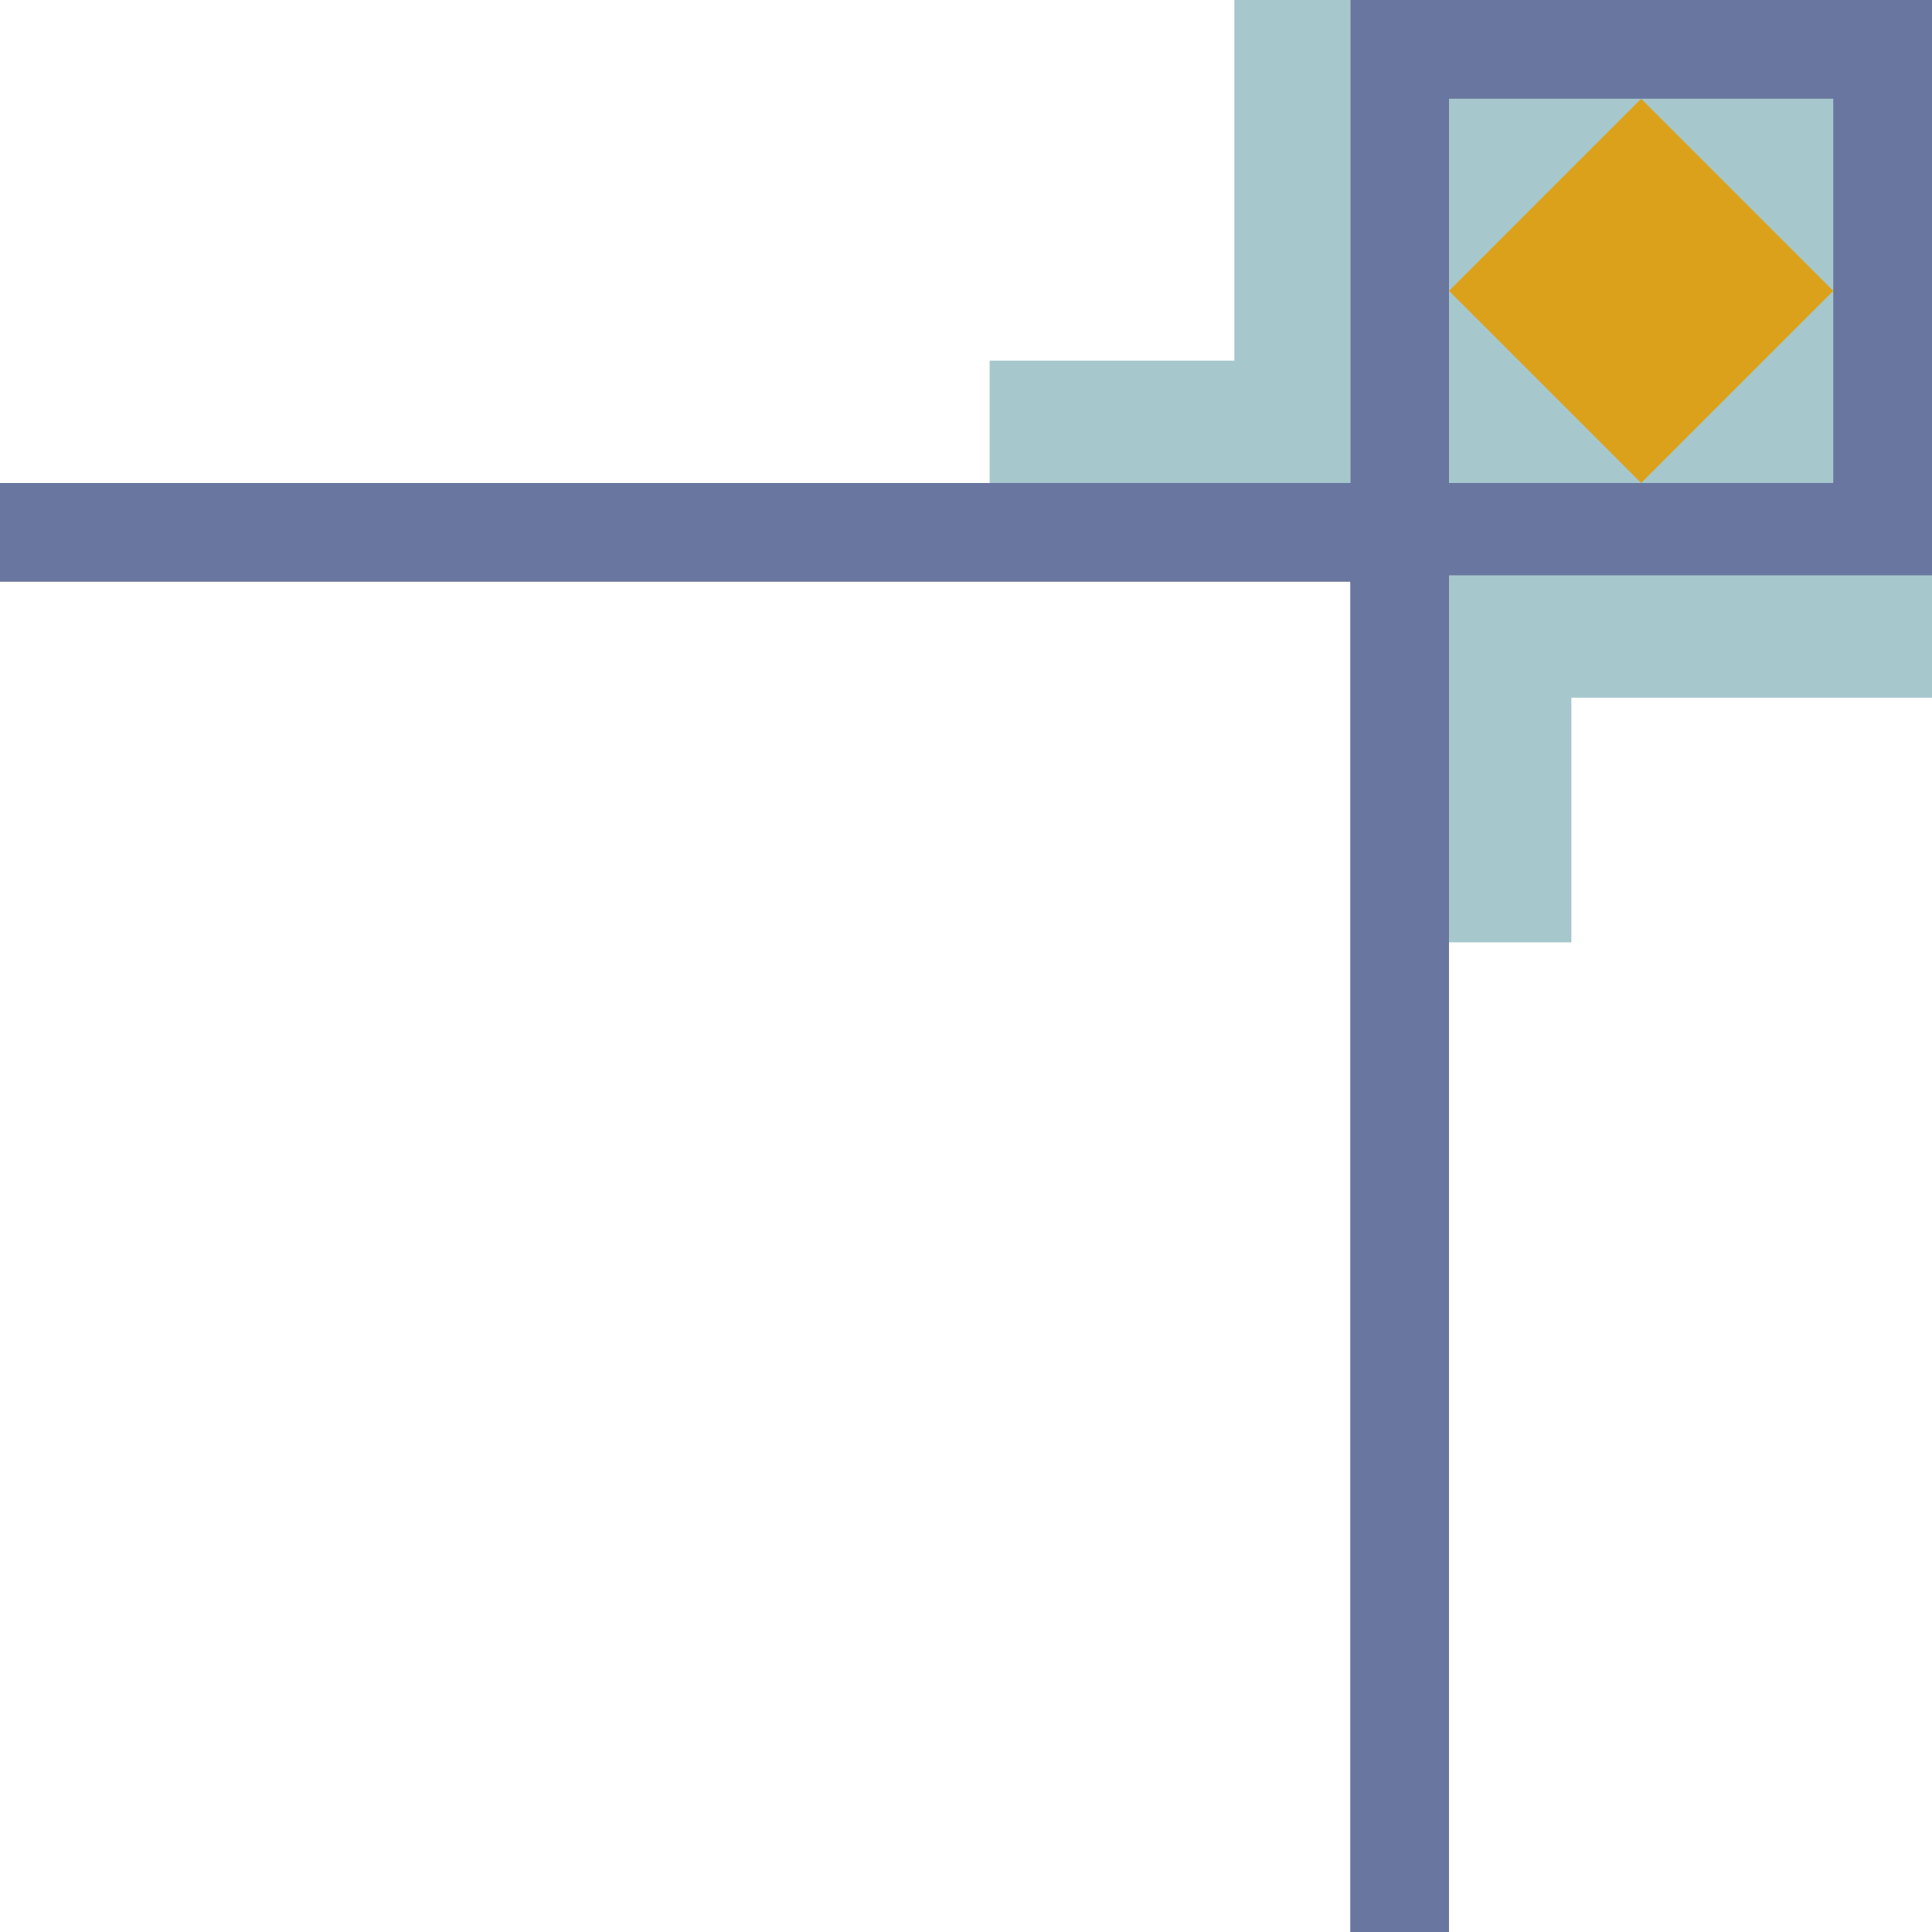 <svg xmlns="http://www.w3.org/2000/svg" width="360" height="360"><path fill="#69769f" d="M251.602 360V108.398H0V90h251.602V0H360v108.398h-90V360h-18.398"/><path fill="#a6c8cd" d="M270 90h71.602V18.398H270V90"/><path fill="#dca11a" d="M270 54.2 305.8 90l35.802-35.8L305.8 18.397 270 54.2"/><path fill="#a6c8cd" d="M251.602 0v90h-67.2V67.2H230V0h21.602M360 107.2h-90v68.398h22.8V130H360v-22.8"/></svg>
